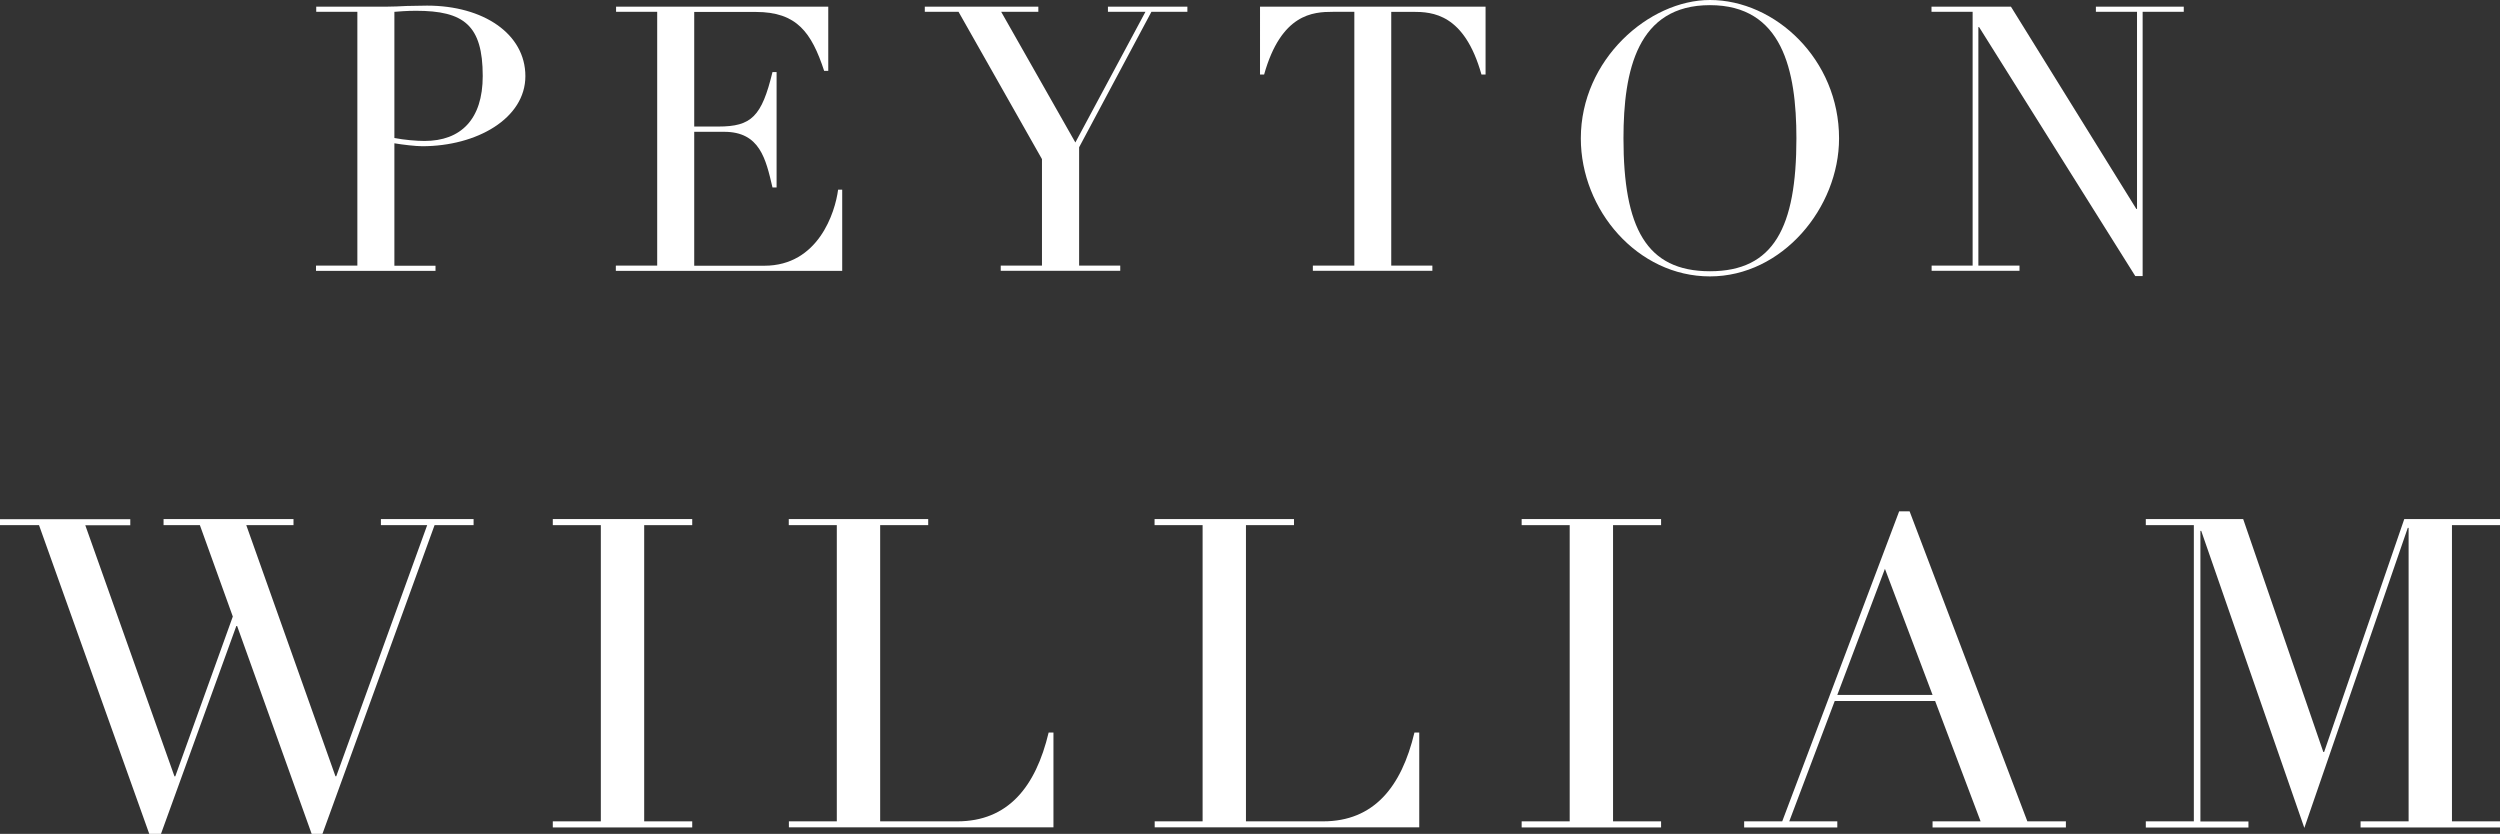 <?xml version="1.0" encoding="UTF-8"?><svg id="Layer_2" xmlns="http://www.w3.org/2000/svg" viewBox="0 0 213.37 71.17"><rect x="0" y="0" width="213.37" height="71.17" fill="#333333" stroke="none"/><defs><style>.cls-1{fill:#fff;}</style></defs><g id="Layer_1-2"><path class="cls-1" d="m26.99,22.67h3.51V1.01h-3.51v-.44h5.95c.6,0,1.17-.03,1.77-.06.57,0,1.17-.03,1.74-.03,4.81,0,8.39,2.41,8.39,6.02s-4.15,5.98-8.8,5.98c-.57,0-1.68-.13-2.38-.25v10.45h3.51v.44h-10.2v-.44Zm6.68-10.89c.82.16,1.87.25,2.56.25,3.1,0,4.97-1.84,4.97-5.54,0-4.34-1.61-5.57-5.7-5.57-.79,0-1.49.06-1.84.09v10.77Z"/><path class="cls-1" d="m52.58,22.67h3.51V1.01h-3.51v-.44h18.11v5.48h-.35c-1.08-3.29-2.34-5.03-5.83-5.03h-5.26v9.78h2.06c2.82,0,3.7-.85,4.62-4.65h.35v9.85h-.35c-.57-2.44-1.08-4.75-4.12-4.75h-2.56v11.43h5.98c4.62,0,6.05-4.56,6.3-6.49h.35v6.93h-19.32v-.44Z"/><path class="cls-1" d="m85.42,22.67h3.51v-9.09l-7.12-12.57h-2.88v-.44h9.69v.44h-3.17l6.33,11.15,5.98-11.15h-3.2v-.44h6.78v.44h-3.07l-6.17,11.56v10.1h3.51v.44h-10.2v-.44Z"/><path class="cls-1" d="m112.08,22.67h3.51V1.01h-1.84c-1.68,0-4.4.16-5.86,5.35h-.35V.57h19.25v5.79h-.35c-1.46-5.19-4.18-5.35-5.86-5.35h-1.84v21.66h3.51v.44h-10.2v-.44Z"/><path class="cls-1" d="m145.94,0c5.57,0,11.02,5.07,11.02,11.81,0,5.92-4.84,11.78-11.02,11.78s-11.02-5.67-11.02-11.78c0-6.74,5.83-11.81,11.02-11.81Zm0,23.15c5.45,0,7.38-3.74,7.38-11.34,0-5.83-1.2-11.37-7.38-11.37s-7.38,5.54-7.38,11.37c0,7.6,1.93,11.34,7.38,11.34Z"/><path class="cls-1" d="m164.85,22.67h3.51V1.01h-3.51v-.44h6.78l10.7,17.26h.06V1.01h-3.51v-.44h7.5v.44h-3.51v22.55h-.63l-13.33-21.25h-.06v20.36h3.51v.44h-7.5v-.44Z"/><path class="cls-1" d="m0,44.31h11.12v.52h-3.84l7.61,21.43h.07l4.91-13.64-2.81-7.8h-3.1v-.52h11.09v.52h-4.03l7.61,21.43h.07l7.76-21.43h-3.95v-.52h7.91v.52h-3.33l-9.57,26.35h-.92l-6.36-17.74h-.07l-6.43,17.74h-1L3.33,44.82H0v-.52Z"/><path class="cls-1" d="m47.18,70.1h4.1v-25.28h-4.1v-.52h11.9v.52h-4.1v25.28h4.1v.52h-11.9v-.52Z"/><path class="cls-1" d="m67.32,70.1h4.1v-25.28h-4.1v-.52h11.9v.52h-4.1v25.28h6.58c4.32,0,6.69-2.92,7.8-7.58h.41v8.09h-22.58v-.52Z"/><path class="cls-1" d="m98.54,70.1h4.1v-25.28h-4.1v-.52h11.9v.52h-4.1v25.28h6.58c4.32,0,6.69-2.92,7.8-7.58h.41v8.09h-22.58v-.52Z"/><path class="cls-1" d="m129.87,70.1h4.1v-25.28h-4.1v-.52h11.9v.52h-4.1v25.28h4.1v.52h-11.9v-.52Z"/><path class="cls-1" d="m148.86,70.1h3.25l9.98-26.46h.89l10.05,26.46h3.29v.52h-11.38v-.52h4.1l-3.88-10.27h-8.57l-3.88,10.27h4.1v.52h-7.95v-.52Zm12.01-21.54l-4.06,10.75h8.13l-4.06-10.75Z"/><path class="cls-1" d="m183.14,70.1h4.1v-25.28h-4.1v-.52h8.31l6.84,19.88h.07l6.84-19.88h8.17v.52h-4.1v25.28h4.1v.52h-11.9v-.52h4.1v-25.05h-.07l-8.83,25.61-8.8-25.35h-.07v24.8h4.1v.52h-8.76v-.52Z"/></g></svg>